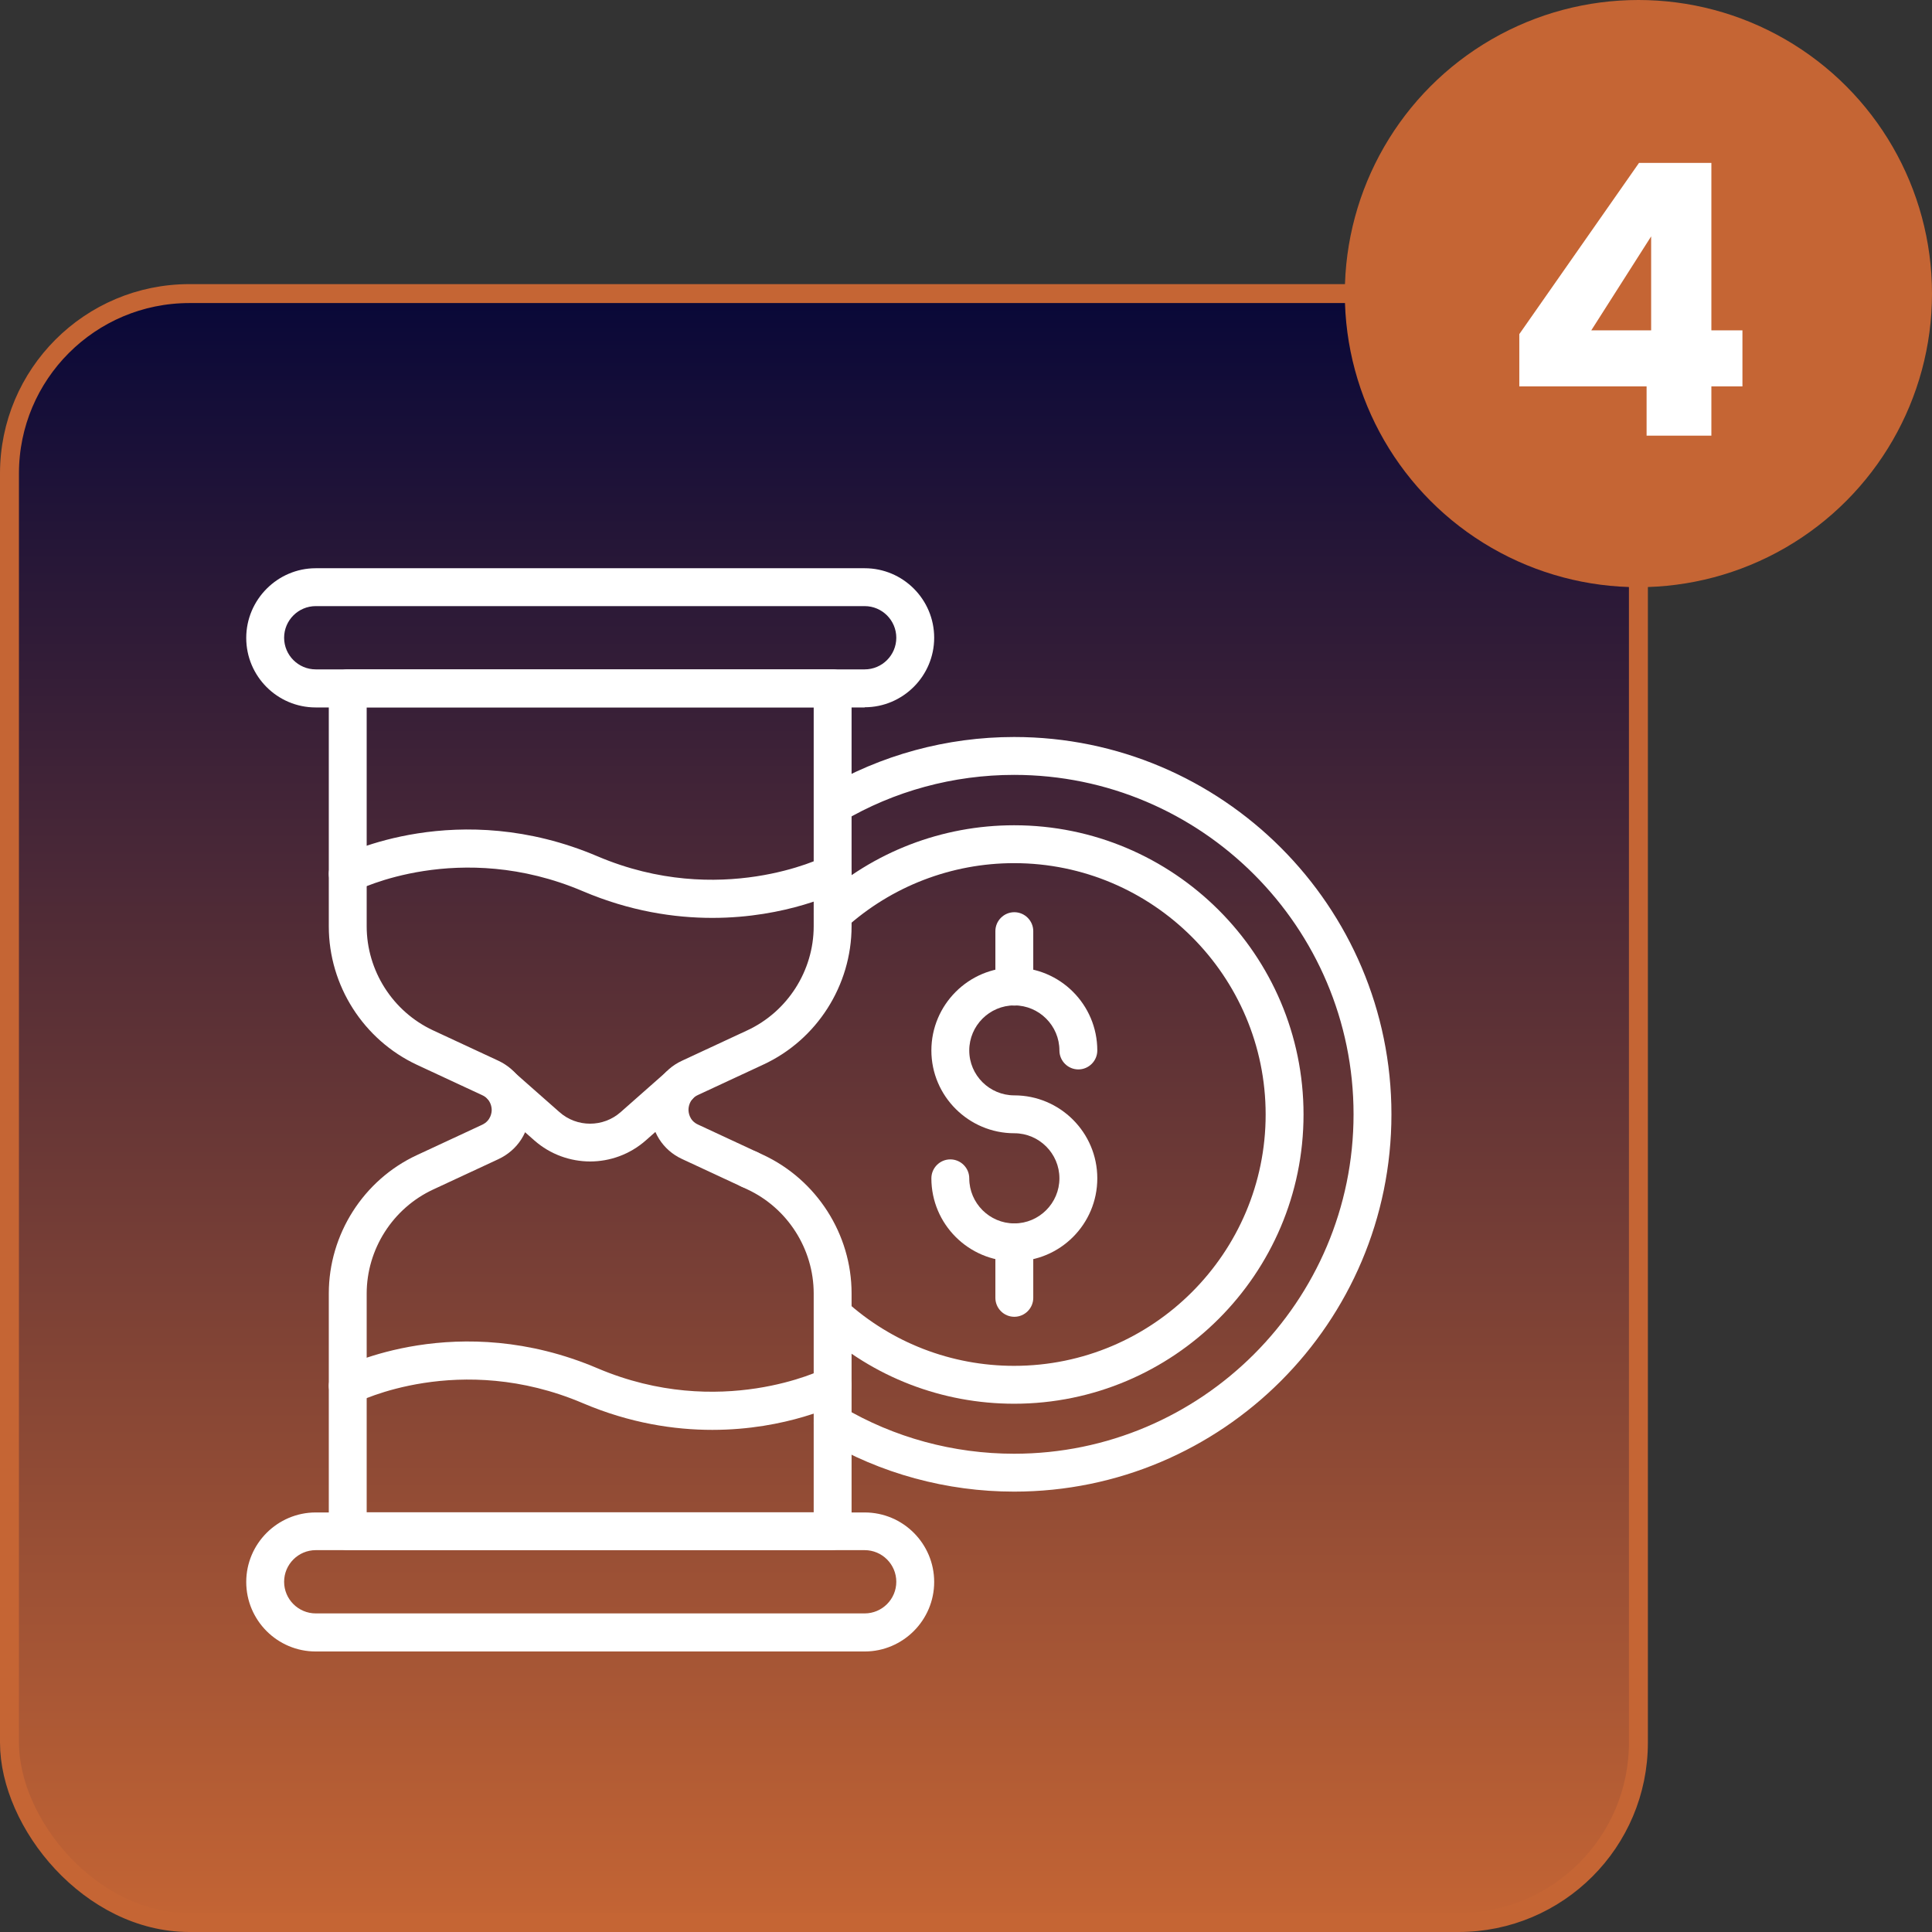 <?xml version="1.0" encoding="UTF-8"?> <svg xmlns="http://www.w3.org/2000/svg" width="102" height="102" viewBox="0 0 102 102" fill="none"><rect x="0" y="0" width="102" height="102" fill="#333333" stroke="none"/><rect x="0.5" y="15.5" width="86" height="86" rx="9.5" fill="url(#paint0_linear_92_2199)" stroke="#C56534"></rect><g clip-path="url(#clip0_92_2199)"><path d="M45.65 37.35H16.67C14.64 37.35 13 35.7 13 33.68C13 31.66 14.65 30 16.67 30H45.65C47.68 30 49.32 31.65 49.32 33.67C49.32 35.69 47.67 37.34 45.65 37.34V37.35ZM16.67 32C15.75 32 15 32.75 15 33.67C15 34.59 15.75 35.34 16.67 35.34H45.65C46.57 35.34 47.32 34.59 47.32 33.67C47.32 32.75 46.57 32 45.65 32H16.67Z" fill="white"></path><path d="M45.65 87.19H16.67C14.64 87.19 13 85.54 13 83.52C13 81.5 14.65 79.85 16.67 79.85H45.65C47.68 79.85 49.32 81.5 49.32 83.52C49.32 85.54 47.67 87.19 45.65 87.19ZM16.67 81.84C15.75 81.84 15 82.59 15 83.51C15 84.43 15.75 85.18 16.67 85.18H45.65C46.57 85.18 47.32 84.43 47.32 83.51C47.32 82.59 46.57 81.84 45.65 81.84H16.67Z" fill="white"></path><path d="M43.959 81.84H18.359C17.809 81.84 17.359 81.39 17.359 80.84V68.29C17.359 65.17 19.189 62.29 22.019 60.98L25.459 59.38C25.919 59.16 25.959 58.73 25.959 58.6C25.959 58.47 25.919 58.03 25.459 57.82L22.019 56.22C19.189 54.9 17.359 52.03 17.359 48.91V36.34C17.359 35.79 17.809 35.34 18.359 35.34H43.959C44.509 35.34 44.959 35.79 44.959 36.34V48.9C44.959 52.02 43.129 54.9 40.289 56.21L36.849 57.81C36.389 58.02 36.349 58.46 36.349 58.59C36.349 58.72 36.389 59.16 36.849 59.37L40.289 60.97C43.119 62.29 44.959 65.16 44.959 68.28V80.83C44.959 81.38 44.509 81.83 43.959 81.83V81.84ZM19.359 79.84H42.959V68.29C42.959 65.94 41.579 63.78 39.449 62.79L36.009 61.19C34.989 60.72 34.359 59.72 34.359 58.59C34.359 57.46 34.989 56.47 36.009 56L39.449 54.4C41.579 53.41 42.959 51.25 42.959 48.9V37.34H19.359V48.9C19.359 51.25 20.739 53.41 22.869 54.4L26.309 56C27.329 56.48 27.969 57.47 27.969 58.6C27.969 59.73 27.339 60.72 26.309 61.2L22.869 62.8C20.739 63.79 19.359 65.95 19.359 68.3V79.85V79.84Z" fill="white"></path><path d="M37.609 48.46C35.599 48.46 33.259 48.11 30.769 47.05C24.259 44.28 18.869 46.99 18.819 47.02C18.329 47.27 17.729 47.08 17.469 46.59C17.219 46.1 17.409 45.5 17.899 45.24C18.149 45.11 24.179 42.07 31.549 45.21C38.019 47.96 43.449 45.27 43.499 45.24C43.999 44.99 44.589 45.18 44.849 45.67C45.099 46.16 44.909 46.76 44.419 47.01C44.249 47.1 41.549 48.46 37.609 48.46Z" fill="white"></path><path d="M37.609 75.49C35.599 75.49 33.259 75.14 30.769 74.08C24.259 71.31 18.869 74.02 18.819 74.05C18.329 74.3 17.729 74.11 17.469 73.62C17.219 73.13 17.409 72.53 17.899 72.27C18.149 72.14 24.179 69.1 31.549 72.24C38.019 74.99 43.449 72.3 43.499 72.27C43.999 72.02 44.589 72.21 44.849 72.7C45.099 73.19 44.909 73.79 44.419 74.04C44.249 74.13 41.549 75.49 37.609 75.49Z" fill="white"></path><path d="M31.162 61.32C30.112 61.32 29.052 60.95 28.212 60.21L25.832 58.11C25.422 57.74 25.382 57.11 25.742 56.7C26.112 56.29 26.742 56.25 27.152 56.61L29.532 58.71C30.452 59.53 31.852 59.53 32.772 58.71L35.152 56.61C35.572 56.25 36.202 56.28 36.562 56.7C36.932 57.11 36.892 57.75 36.472 58.11L34.092 60.21C33.252 60.95 32.202 61.32 31.152 61.32H31.162Z" fill="white"></path><path d="M53.541 78.75C49.981 78.75 46.491 77.8 43.451 76C42.971 75.72 42.821 75.11 43.101 74.63C43.381 74.15 44.001 74 44.471 74.28C47.201 75.9 50.341 76.75 53.541 76.75C63.421 76.75 71.461 68.71 71.461 58.83C71.461 48.95 63.421 40.91 53.541 40.91C50.341 40.91 47.201 41.76 44.471 43.38C44.001 43.66 43.381 43.5 43.101 43.03C42.821 42.56 42.981 41.94 43.451 41.66C46.491 39.86 49.981 38.91 53.541 38.91C64.521 38.91 73.461 47.84 73.461 58.83C73.461 69.82 64.531 78.75 53.541 78.75Z" fill="white"></path><path d="M53.54 74.11C49.74 74.11 46.1 72.71 43.29 70.15C42.88 69.78 42.85 69.15 43.22 68.74C43.59 68.33 44.22 68.3 44.63 68.67C47.07 70.89 50.23 72.11 53.54 72.11C60.87 72.11 66.82 66.15 66.82 58.84C66.82 51.53 60.86 45.57 53.54 45.57C50.24 45.57 47.07 46.79 44.63 49C44.22 49.37 43.59 49.34 43.22 48.93C42.85 48.52 42.88 47.89 43.29 47.52C46.1 44.97 49.74 43.57 53.54 43.57C61.97 43.57 68.82 50.42 68.82 58.84C68.82 67.26 61.96 74.11 53.54 74.11Z" fill="white"></path><path d="M39.57 62.74C39.02 62.74 38.57 62.3 38.57 61.75C38.57 61.19 39.02 60.74 39.57 60.74C40.12 60.74 40.57 61.19 40.57 61.74C40.57 62.29 40.12 62.74 39.57 62.74Z" fill="white"></path><path d="M53.552 66.59C51.142 66.59 49.172 64.63 49.172 62.21C49.172 61.66 49.622 61.21 50.172 61.21C50.722 61.21 51.172 61.66 51.172 62.21C51.172 63.52 52.242 64.59 53.552 64.59C54.862 64.59 55.932 63.52 55.932 62.21C55.932 60.9 54.862 59.83 53.552 59.83C51.142 59.83 49.172 57.87 49.172 55.46C49.172 53.05 51.132 51.08 53.552 51.08C55.972 51.08 57.932 53.04 57.932 55.46C57.932 56.01 57.482 56.46 56.932 56.46C56.382 56.46 55.932 56.01 55.932 55.46C55.932 54.15 54.862 53.08 53.552 53.08C52.242 53.08 51.172 54.15 51.172 55.46C51.172 56.77 52.242 57.83 53.552 57.83C55.962 57.83 57.932 59.79 57.932 62.21C57.932 64.63 55.972 66.59 53.552 66.59Z" fill="white"></path><path d="M53.551 53.09C53.001 53.09 52.551 52.64 52.551 52.09V49.16C52.551 48.61 53.001 48.16 53.551 48.16C54.101 48.16 54.551 48.61 54.551 49.16V52.09C54.551 52.64 54.101 53.09 53.551 53.09Z" fill="white"></path><path d="M53.551 69.52C53.001 69.52 52.551 69.07 52.551 68.52V65.59C52.551 65.04 53.001 64.59 53.551 64.59C54.101 64.59 54.551 65.04 54.551 65.59V68.52C54.551 69.07 54.101 69.52 53.551 69.52Z" fill="white"></path></g><circle cx="86.5" cy="15.5" r="15.5" fill="#C56534"></circle><path d="M87.172 17.44V12.48L84.012 17.44H87.172ZM86.932 23V20.4H80.212V17.64L86.532 8.6H90.352V17.44H91.992V20.4H90.352V23H86.932Z" fill="white"></path><defs><linearGradient id="paint0_linear_92_2199" x1="43.5" y1="102" x2="43.5" y2="15" gradientUnits="userSpaceOnUse"><stop stop-color="#C56534"></stop><stop offset="1" stop-color="#070738"></stop></linearGradient><clipPath id="clip0_92_2199"><rect width="60.46" height="57.19" fill="white" transform="translate(13 30)"></rect></clipPath></defs></svg> 